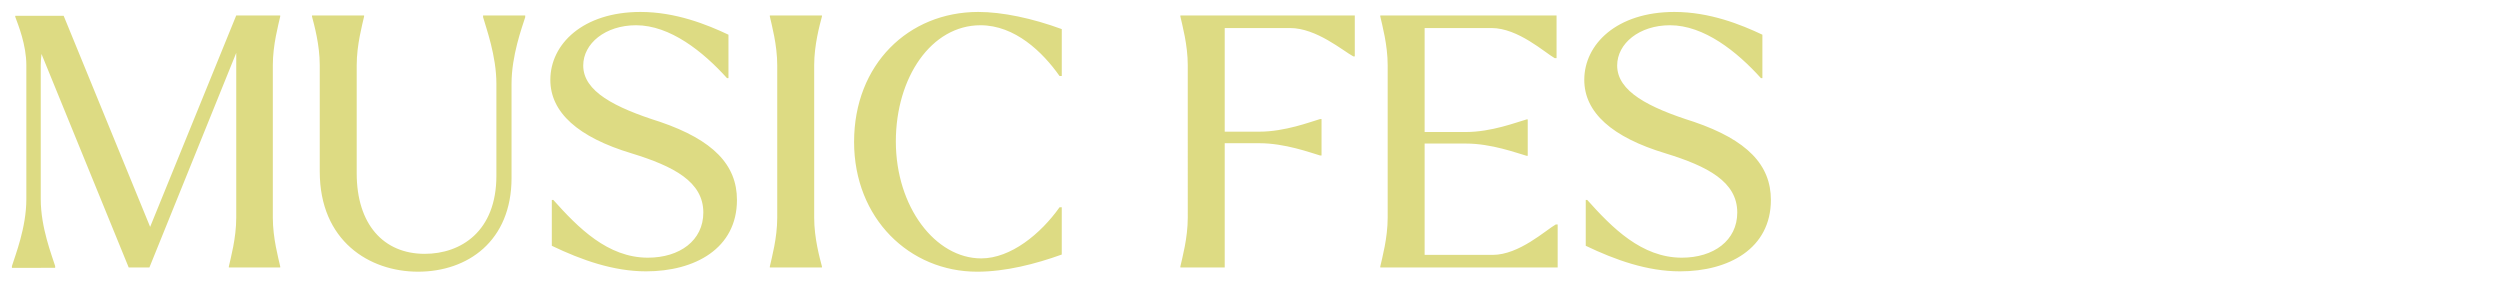<?xml version="1.0" encoding="UTF-8"?><svg id="b" xmlns="http://www.w3.org/2000/svg" width="617" height="70" viewBox="0 0 617 70"><g id="c"><g id="d"><rect width="617" height="70" style="fill:none;"/><path d="m10.24,13.315c-.091.864-.183,1.814-.183,2.765v33.089c0,6.998,2.736,13.823,3.557,16.501v.432H2.944v-.432c.821-2.678,3.557-9.503,3.557-16.501V16.079c0-5.011-2.006-9.936-2.736-11.922v-.259h11.948l21.341,52.096L58.304,3.811h10.853v.259c-.456,2.073-1.824,6.998-1.824,12.009v37.668c0,5.011,1.368,9.936,1.824,12.009v.259h-12.677v-.259c.456-2.073,1.824-6.998,1.824-12.009V13.055l-21.433,52.96h-5.107L10.24,13.315Zm68.674,29.029v-26.264c0-5.011-1.368-9.936-1.915-12.009v-.259h12.859v.259c-.456,2.073-1.824,6.998-1.824,12.009v26.696c0,12.527,6.566,19.871,16.781,19.871,8.938,0,17.693-5.529,17.693-19.266v-22.722c0-6.912-2.553-13.823-3.283-16.415v-.432h10.397v.432c-.821,2.592-3.375,9.503-3.375,16.415v23.24c0,15.638-10.853,23.154-23.074,23.154-12.039,0-24.26-7.603-24.26-24.709Zm57.274,18.316v-11.318h.365c6.11,6.825,13.406,14.255,23.348,14.255,7.843,0,13.68-4.233,13.68-11.145,0-7.603-7.296-11.404-17.693-14.601-13.224-3.974-20.064-10.108-20.064-18.143,0-8.812,8.026-16.76,22.253-16.76,8.664,0,16.416,3.11,21.706,5.616v10.713h-.365c-5.928-6.566-14.045-13.046-22.436-13.046-7.569,0-13.042,4.493-13.042,9.936,0,6.393,7.752,10.368,18.97,13.91,13.133,4.493,18.97,10.626,18.97,19.266,0,12.009-10.397,17.625-22.436,17.625-8.026,0-15.869-2.765-23.257-6.307Zm66.667,5.356h-12.859v-.259c.456-2.073,1.824-6.998,1.824-12.009V16.079c0-5.011-1.368-9.936-1.824-12.009v-.259h12.859v.259c-.547,2.073-1.915,6.998-1.915,12.009v37.668c0,5.011,1.368,9.936,1.915,12.009v.259Zm7.933-31.016c0-19.093,13.407-32.052,30.644-32.052,5.928,0,13.315,1.555,20.612,4.233v11.577h-.547c-4.195-5.961-11.036-12.527-19.517-12.527-12.13,0-20.885,12.873-20.885,28.684,0,16.156,9.758,28.856,21.067,28.856,7.296,0,14.684-6.048,19.335-12.614h.547v11.663c-6.476,2.333-13.863,4.233-20.885,4.233-16.69,0-30.371-13.132-30.371-32.053Zm91.472-28.078v25.573h8.573c6.293,0,12.586-2.419,14.957-3.11h.365v8.985h-.365c-2.371-.691-8.664-3.024-14.957-3.024h-8.573v30.67h-10.944v-.259c.456-2.073,1.824-6.998,1.824-12.009V16.079c0-5.011-1.368-9.936-1.824-12.009v-.259h43.047v10.108h-.365c-2.554-1.382-9.12-6.998-15.596-6.998h-16.143Zm49.339,28.51v27.474h16.781c6.566,0,13.133-6.134,15.595-7.516h.456v10.626h-43.777v-.259c.456-2.073,1.824-6.998,1.824-12.009V16.079c0-5.011-1.368-9.936-1.824-12.009v-.259h43.503v10.54h-.456c-2.462-1.382-9.029-7.43-15.596-7.43h-16.507v25.659h10.214c6.293,0,12.495-2.419,14.958-3.11h.273v8.985h-.273c-2.463-.691-8.665-3.024-14.958-3.024h-10.214Zm39.764,25.228v-11.318h.365c6.111,6.825,13.407,14.255,23.348,14.255,7.844,0,13.681-4.233,13.681-11.145,0-7.603-7.296-11.404-17.693-14.601-13.224-3.974-20.064-10.108-20.064-18.143,0-8.812,8.026-16.76,22.253-16.76,8.664,0,16.417,3.11,21.706,5.616v10.713h-.365c-5.928-6.566-14.045-13.046-22.436-13.046-7.57,0-13.042,4.493-13.042,9.936,0,6.393,7.752,10.368,18.97,13.91,13.133,4.493,18.97,10.626,18.97,19.266,0,12.009-10.397,17.625-22.436,17.625-8.026,0-15.869-2.765-23.257-6.307Z" style="fill:#dddb83;"/></g></g></svg>